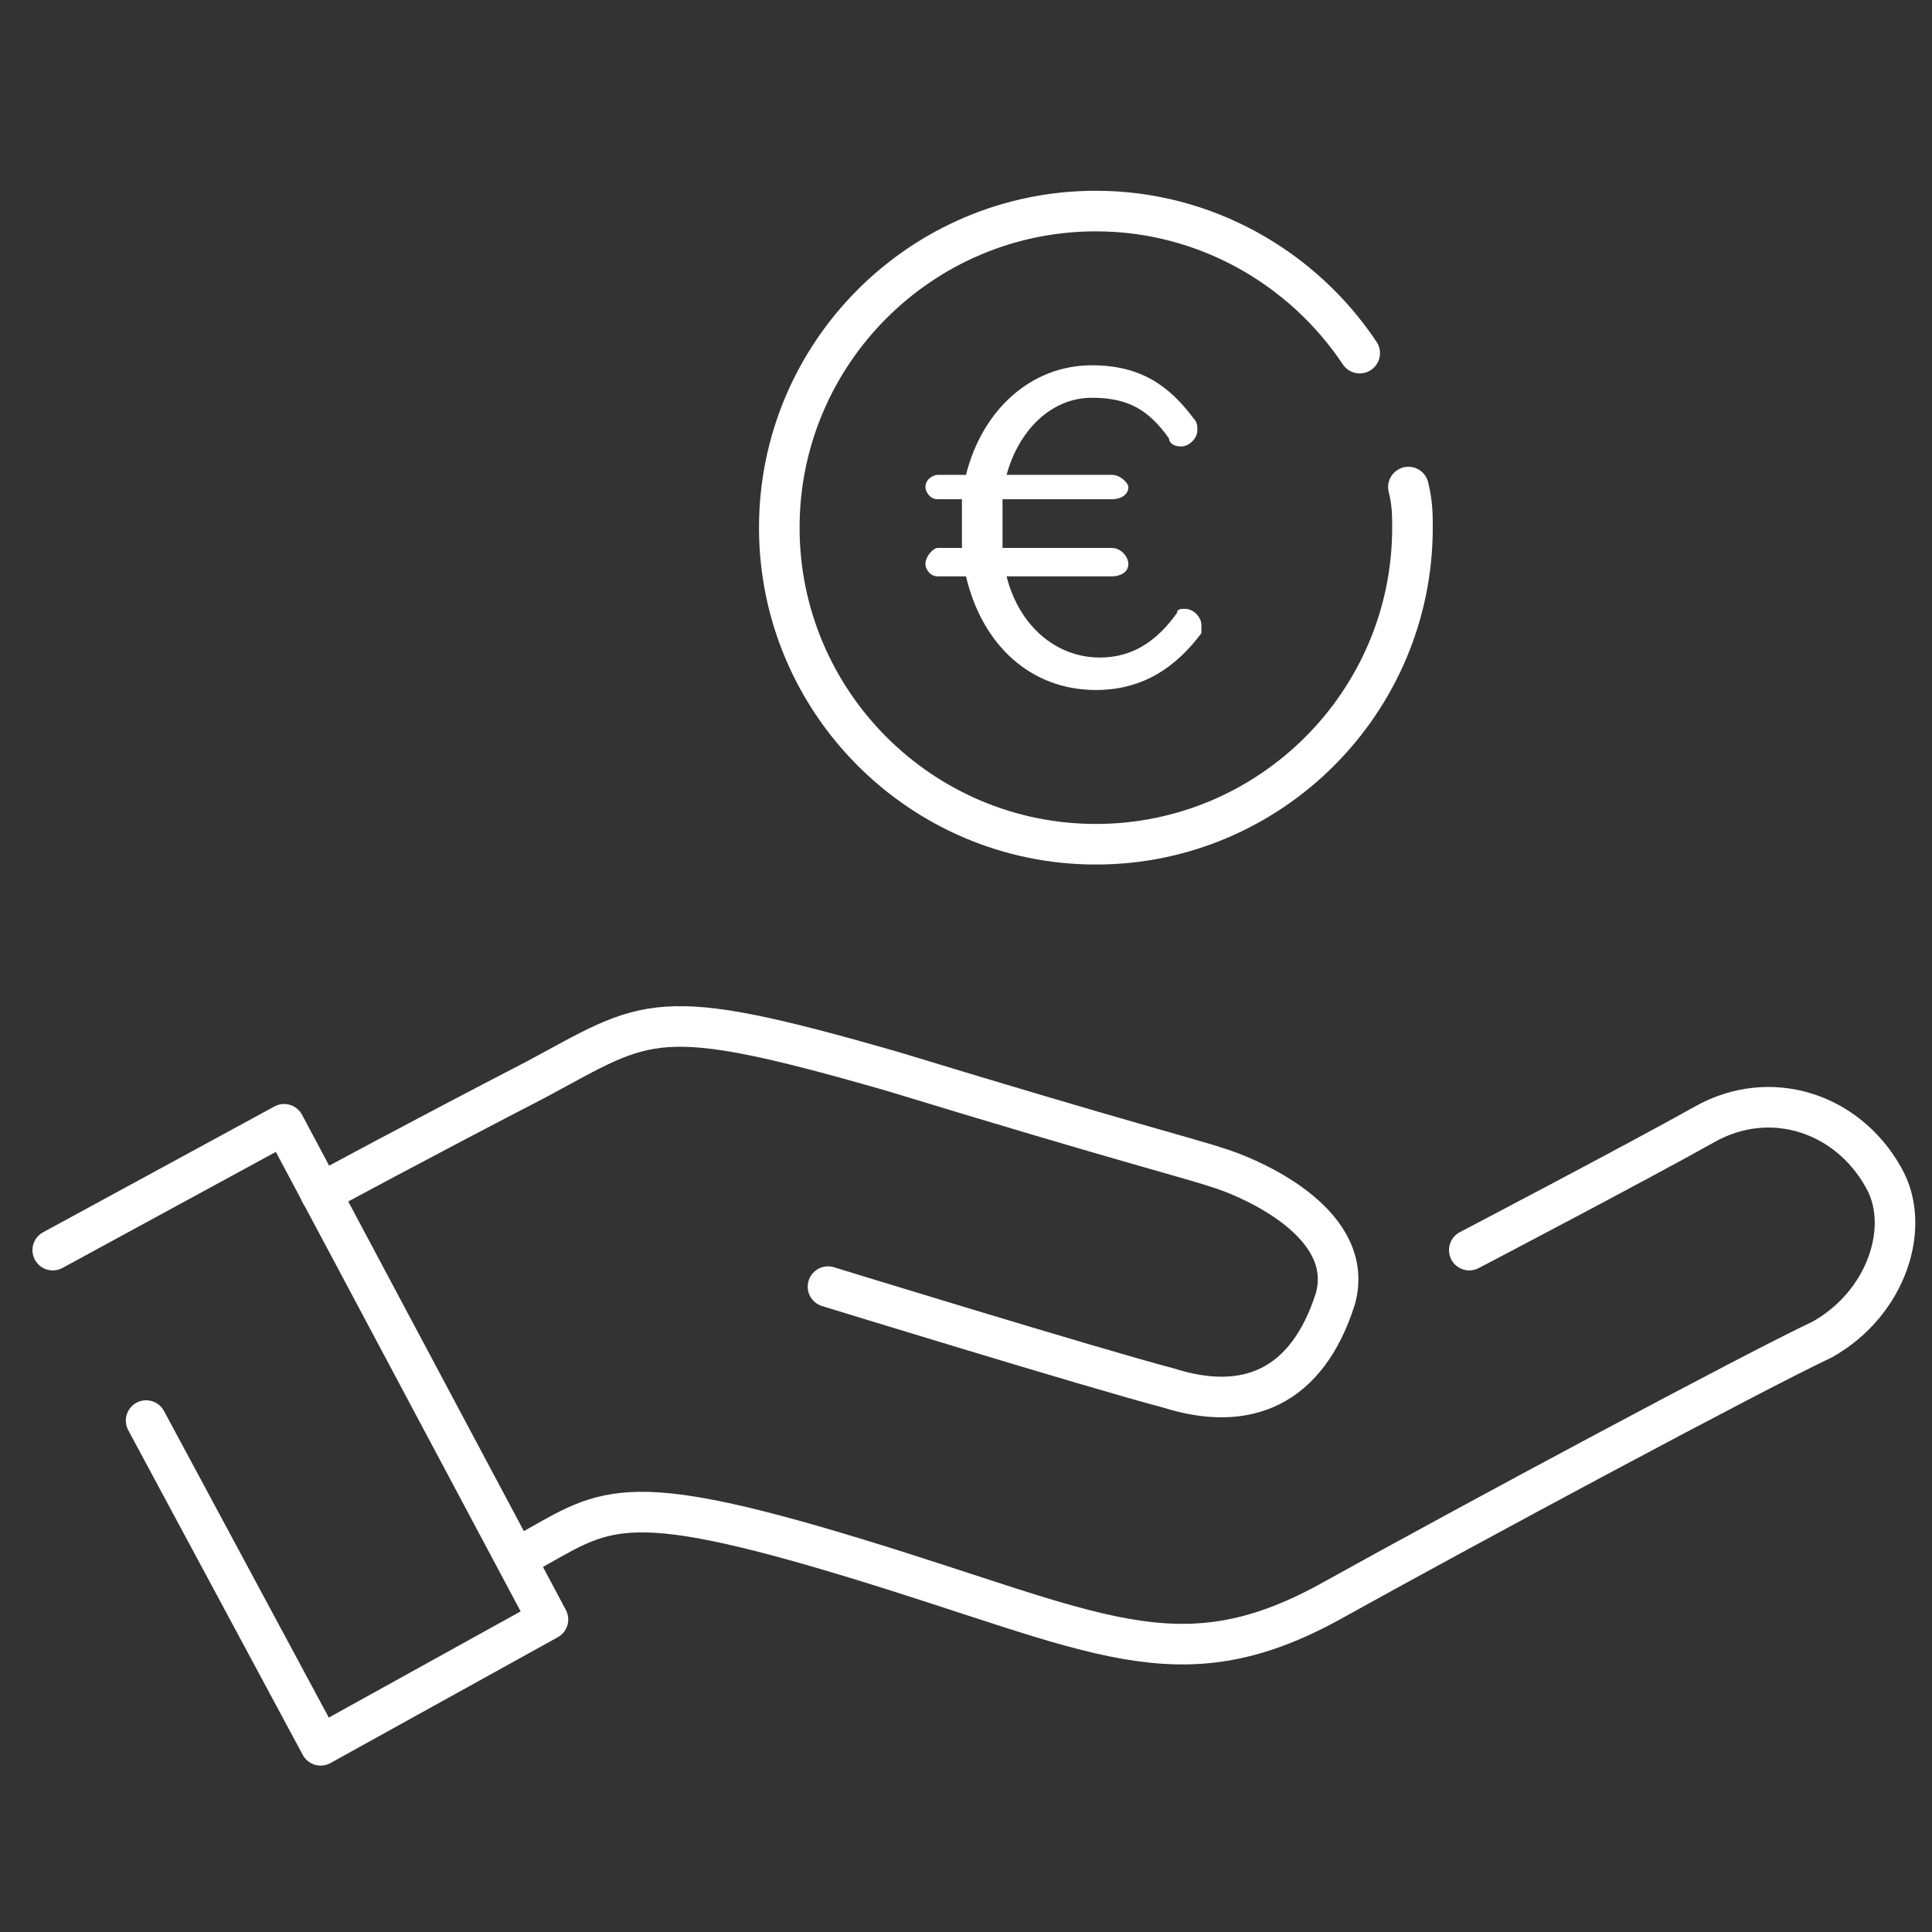<?xml version="1.0" encoding="utf-8"?>
<!-- Generator: Adobe Illustrator 23.0.3, SVG Export Plug-In . SVG Version: 6.00 Build 0)  -->
<svg version="1.1" id="Ebene_1" xmlns="http://www.w3.org/2000/svg" xmlns:xlink="http://www.w3.org/1999/xlink" x="0px" y="0px"
	 viewBox="0 0 47.6 47.6" style="enable-background:new 0 0 47.6 47.6;" xml:space="preserve">
<rect x="0" y="0" width="47.6" height="47.6" fill="#333333" stroke="none"/>
<style type="text/css">
	.st0{fill:none;stroke:#FFFFFF;stroke-linecap:round;stroke-linejoin:round;stroke-miterlimit:10;}
	.st1{fill:#FFFFFF;}
</style>
<polyline class="st0" points="1.3,30.8 7,27.7 13.5,39.9 7.9,43 3.6,35 "/>
<path class="st0" d="M12.9,38.3c2-1.1,2.3-1.7,8.2,0.1s7.9,3.1,11.6,1.1c3.6-2,10.5-5.7,12.2-6.5c1.6-0.9,2.2-2.8,1.5-4
	c-0.9-1.6-2.8-2.2-4.4-1.3c-1.6,0.9-5.8,3.1-5.8,3.1"/>
<path class="st0" d="M7.9,29.4c0,0,2.4-1.3,5.3-2.8c2.8-1.5,2.9-1.9,8.8-0.2c5.9,1.8,7.2,2.1,8.1,2.4c0.9,0.3,3.3,1.4,2.8,3.2
	c-0.7,2.2-2.2,2.8-4.1,2.2c-1.9-0.5-8.4-2.5-8.4-2.5"/>
<g>
	<path class="st1" d="M29.6,15.6C29,16.4,28.2,17,27,17c-1.6,0-2.8-1.1-3.2-2.8h-0.7c-0.2,0-0.3-0.2-0.3-0.3c0-0.2,0.2-0.4,0.3-0.4
		h0.6c0-0.2,0-0.4,0-0.5c0-0.2,0-0.4,0-0.7h-0.6c-0.2,0-0.3-0.2-0.3-0.3c0-0.2,0.2-0.3,0.3-0.3h0.7c0.4-1.6,1.6-2.7,3.1-2.7
		c1.2,0,1.9,0.5,2.5,1.3c0.1,0.1,0.1,0.2,0.1,0.3c0,0.2-0.2,0.4-0.4,0.4c-0.2,0-0.3-0.1-0.3-0.2c-0.5-0.7-1-1-1.9-1
		c-1,0-1.8,0.8-2.1,1.9h2.6c0.2,0,0.4,0.2,0.4,0.3c0,0.2-0.2,0.3-0.4,0.3h-2.7c0,0.2,0,0.4,0,0.6c0,0.2,0,0.4,0,0.6h2.7
		c0.2,0,0.4,0.2,0.4,0.4c0,0.2-0.2,0.3-0.4,0.3h-2.6c0.3,1.2,1.2,2,2.3,2c0.8,0,1.4-0.4,1.9-1.1C29,15,29.1,15,29.2,15
		c0.2,0,0.4,0.2,0.4,0.4C29.6,15.4,29.6,15.5,29.6,15.6z"/>
</g>
<path class="st0" d="M33.5,8.7c-1.4-2.1-3.8-3.5-6.5-3.5c-4.3,0-7.8,3.5-7.8,7.8s3.5,7.8,7.8,7.8s7.8-3.5,7.8-7.8c0-0.3,0-0.6-0.1-1
	"/>
</svg>
